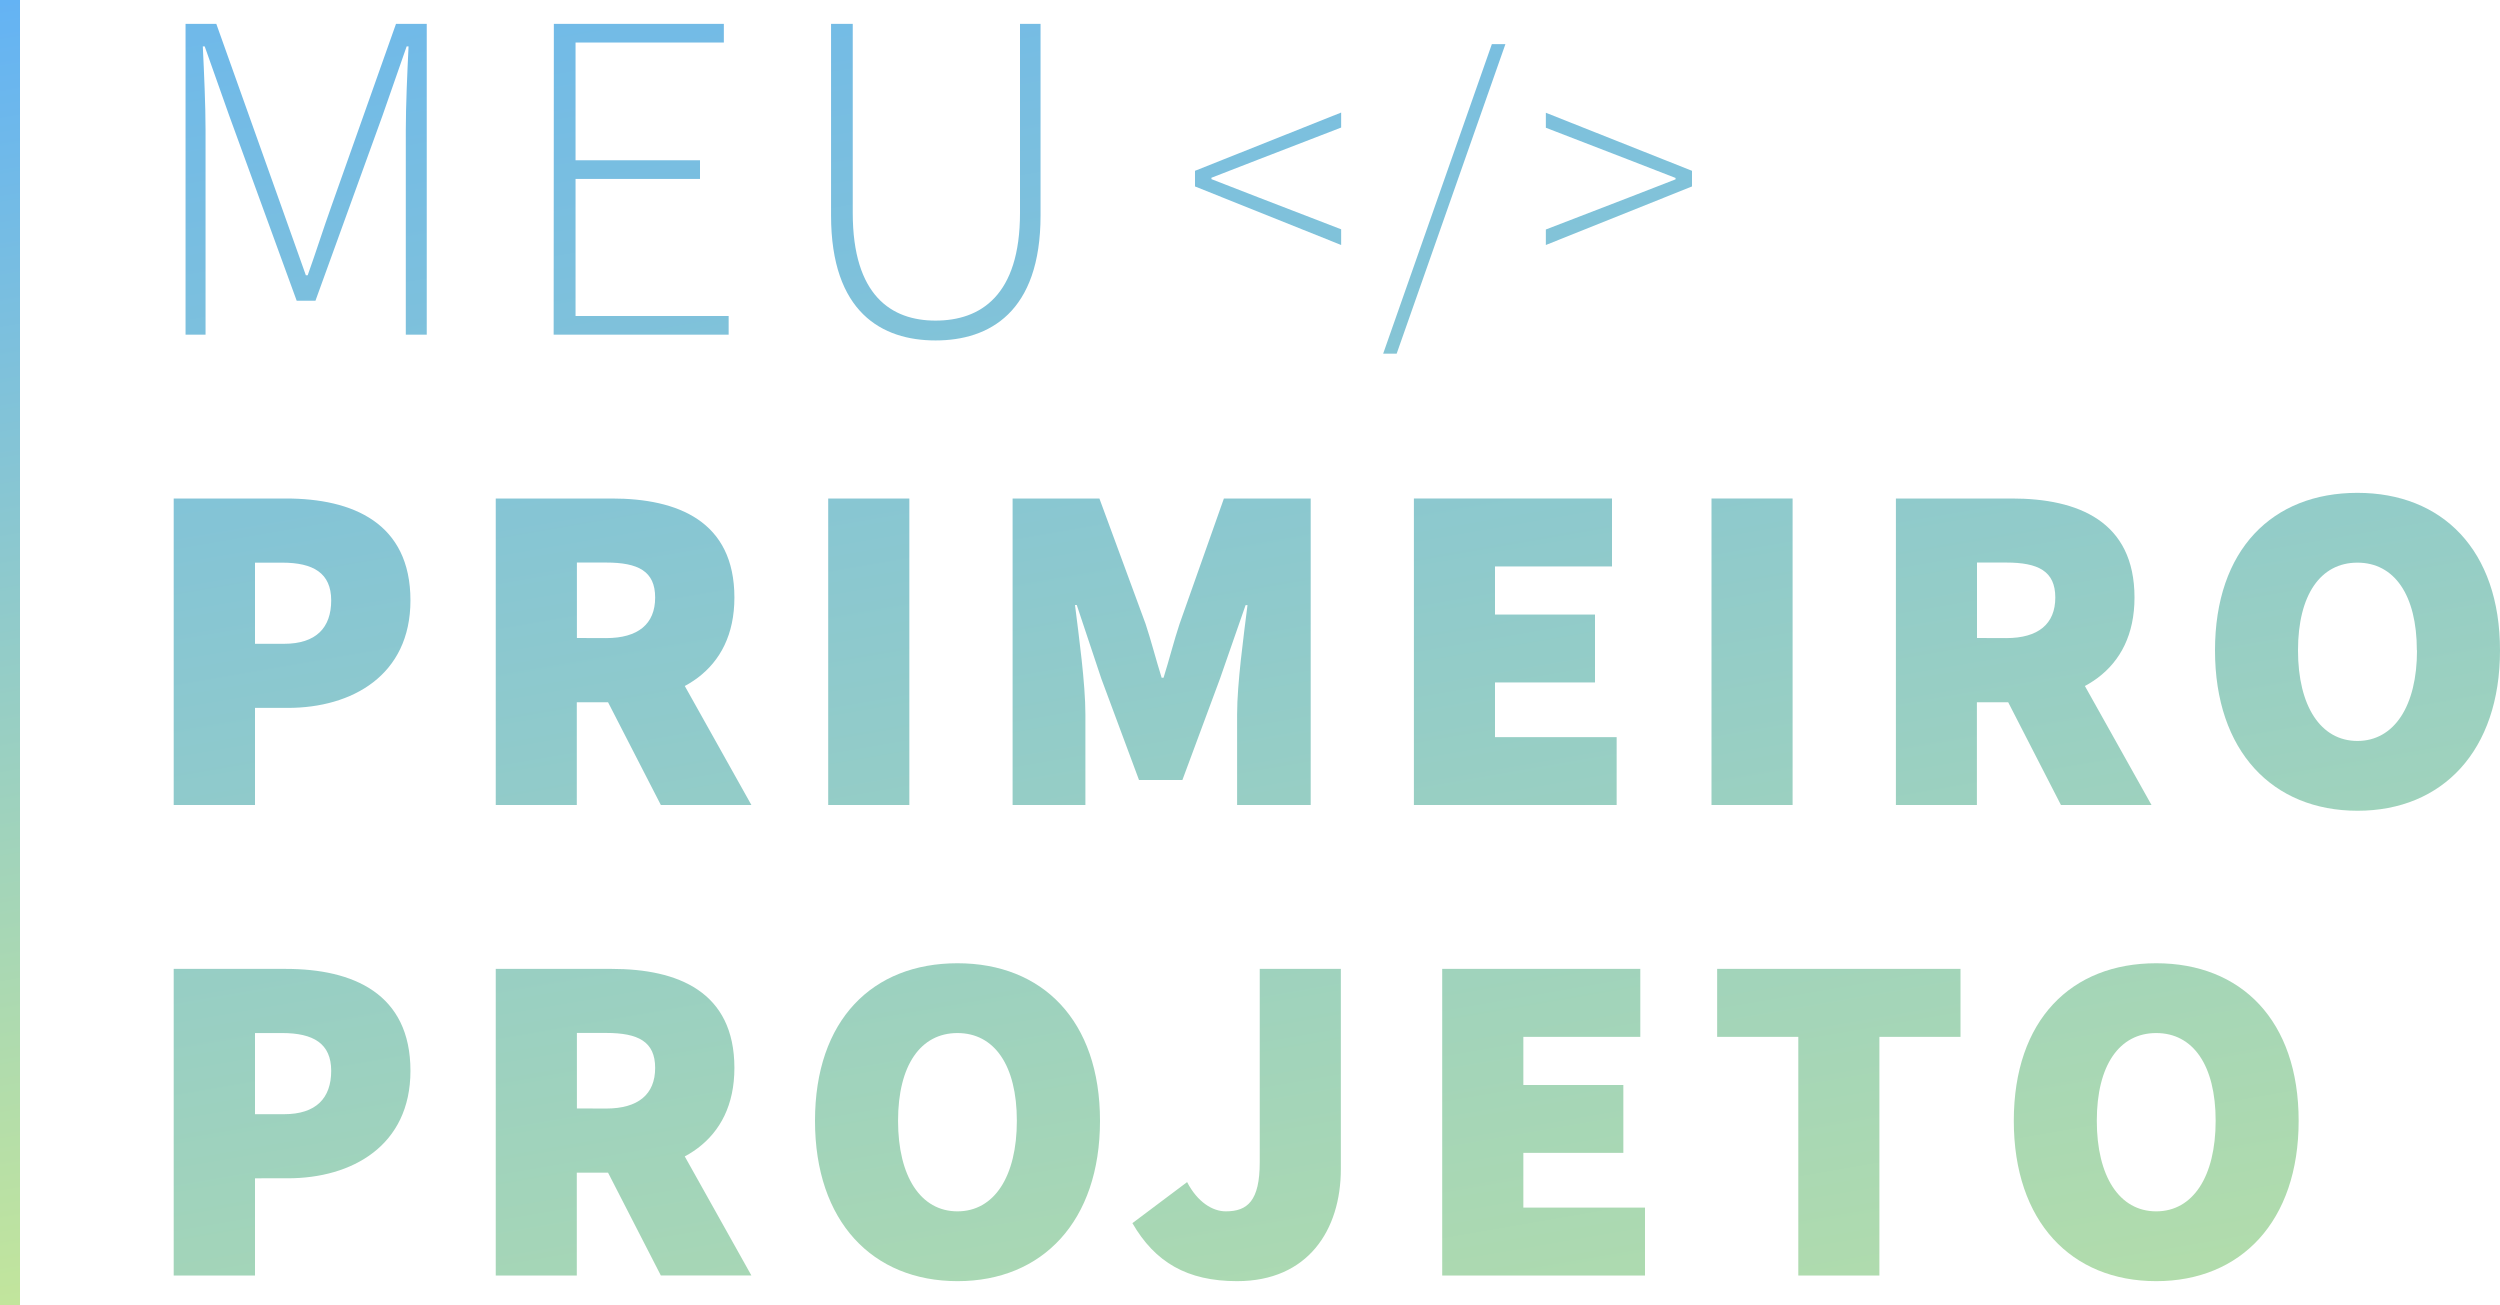 <svg xmlns="http://www.w3.org/2000/svg" xmlns:xlink="http://www.w3.org/1999/xlink" id="Camada_1" data-name="Camada 1" viewBox="0 0 500 261"><defs><style>.cls-1{fill:url(#Gradiente_sem_nome_203);}.cls-2{fill:url(#Gradiente_sem_nome_203-2);}.cls-3{fill:url(#Gradiente_sem_nome_203-3);}.cls-4{fill:url(#Gradiente_sem_nome_203-4);}.cls-5{fill:url(#Gradiente_sem_nome_203-5);}.cls-6{fill:url(#Gradiente_sem_nome_203-6);}.cls-7{fill:url(#Gradiente_sem_nome_203-7);}.cls-8{fill:url(#Gradiente_sem_nome_203-8);}.cls-9{fill:url(#Gradiente_sem_nome_203-9);}.cls-10{fill:url(#Gradiente_sem_nome_203-10);}.cls-11{fill:url(#Gradiente_sem_nome_203-11);}.cls-12{fill:url(#Gradiente_sem_nome_203-12);}.cls-13{fill:url(#Gradiente_sem_nome_203-13);}.cls-14{fill:url(#Gradiente_sem_nome_203-14);}.cls-15{fill:url(#Gradiente_sem_nome_203-15);}.cls-16{fill:url(#Gradiente_sem_nome_203-16);}.cls-17{fill:url(#Gradiente_sem_nome_203-17);}.cls-18{fill:url(#Gradiente_sem_nome_203-18);}.cls-19{fill:url(#Gradiente_sem_nome_203-19);}.cls-20{fill:url(#Gradiente_sem_nome_203-20);}.cls-21{fill:url(#Gradiente_sem_nome_203-21);}.cls-22{fill:url(#Gradiente_sem_nome_203-22);}</style><linearGradient id="Gradiente_sem_nome_203" x1="122.73" y1="390.06" x2="46.13" y2="-51.13" gradientUnits="userSpaceOnUse"><stop offset="0" stop-color="#c2e59c"></stop><stop offset="1" stop-color="#64b3f4"></stop></linearGradient><linearGradient id="Gradiente_sem_nome_203-2" x1="187.33" y1="378.84" x2="110.73" y2="-62.35" xlink:href="#Gradiente_sem_nome_203"></linearGradient><linearGradient id="Gradiente_sem_nome_203-3" x1="246.64" y1="368.55" x2="170.04" y2="-72.65" xlink:href="#Gradiente_sem_nome_203"></linearGradient><linearGradient id="Gradiente_sem_nome_203-4" x1="102.55" y1="393.56" x2="25.95" y2="-47.63" xlink:href="#Gradiente_sem_nome_203"></linearGradient><linearGradient id="Gradiente_sem_nome_203-5" x1="165.31" y1="382.67" x2="88.71" y2="-58.53" xlink:href="#Gradiente_sem_nome_203"></linearGradient><linearGradient id="Gradiente_sem_nome_203-6" x1="216.03" y1="373.86" x2="139.44" y2="-67.33" xlink:href="#Gradiente_sem_nome_203"></linearGradient><linearGradient id="Gradiente_sem_nome_203-7" x1="272.89" y1="363.99" x2="196.29" y2="-77.2" xlink:href="#Gradiente_sem_nome_203"></linearGradient><linearGradient id="Gradiente_sem_nome_203-8" x1="341.1" y1="352.15" x2="264.5" y2="-89.04" xlink:href="#Gradiente_sem_nome_203"></linearGradient><linearGradient id="Gradiente_sem_nome_203-9" x1="387.52" y1="344.09" x2="310.92" y2="-97.1" xlink:href="#Gradiente_sem_nome_203"></linearGradient><linearGradient id="Gradiente_sem_nome_203-10" x1="437.14" y1="335.47" x2="360.54" y2="-105.72" xlink:href="#Gradiente_sem_nome_203"></linearGradient><linearGradient id="Gradiente_sem_nome_203-11" x1="505.12" y1="323.67" x2="428.52" y2="-117.52" xlink:href="#Gradiente_sem_nome_203"></linearGradient><linearGradient id="Gradiente_sem_nome_203-12" x1="86.69" y1="396.32" x2="10.09" y2="-44.88" xlink:href="#Gradiente_sem_nome_203"></linearGradient><linearGradient id="Gradiente_sem_nome_203-13" x1="149.45" y1="385.42" x2="72.86" y2="-55.77" xlink:href="#Gradiente_sem_nome_203"></linearGradient><linearGradient id="Gradiente_sem_nome_203-14" x1="217.43" y1="373.62" x2="140.84" y2="-67.57" xlink:href="#Gradiente_sem_nome_203"></linearGradient><linearGradient id="Gradiente_sem_nome_203-15" x1="272.47" y1="364.06" x2="195.88" y2="-77.13" xlink:href="#Gradiente_sem_nome_203"></linearGradient><linearGradient id="Gradiente_sem_nome_203-16" x1="330.74" y1="353.95" x2="254.14" y2="-87.25" xlink:href="#Gradiente_sem_nome_203"></linearGradient><linearGradient id="Gradiente_sem_nome_203-17" x1="392.53" y1="343.22" x2="315.94" y2="-97.97" xlink:href="#Gradiente_sem_nome_203"></linearGradient><linearGradient id="Gradiente_sem_nome_203-18" x1="450.17" y1="333.21" x2="373.57" y2="-107.98" xlink:href="#Gradiente_sem_nome_203"></linearGradient><linearGradient id="Gradiente_sem_nome_203-19" x1="310.5" y1="357.46" x2="233.91" y2="-83.73" xlink:href="#Gradiente_sem_nome_203"></linearGradient><linearGradient id="Gradiente_sem_nome_203-20" x1="343.02" y1="351.81" x2="266.43" y2="-89.38" xlink:href="#Gradiente_sem_nome_203"></linearGradient><linearGradient id="Gradiente_sem_nome_203-21" x1="376.63" y1="345.98" x2="300.04" y2="-95.21" xlink:href="#Gradiente_sem_nome_203"></linearGradient><linearGradient id="Gradiente_sem_nome_203-22" x1="24.05" y1="257.52" x2="-20.05" y2="3.48" xlink:href="#Gradiente_sem_nome_203"></linearGradient></defs><path class="cls-1" d="M37.11,4.77h6.15l13,36.47c1.64,4.58,3.27,9.2,4.91,13.81h.37c1.65-4.61,3.1-9.23,4.74-13.81L79.2,4.77h6.15V66.93H81.16V26.07c0-5,.3-11.59.55-16.79h-.38L76.49,23.15l-13.4,37H59.34l-13.49-37L40.94,9.28h-.38c.25,5.2.55,11.75.55,16.79V66.93h-4Z"></path><path class="cls-2" d="M110.77,4.77h34V8.51H115.11V32.05H140v3.74H115.11V63.2h30.62v3.73h-35Z"></path><path class="cls-3" d="M166.21,43.09V4.77h4.34V42.6c0,16.54,7.75,21.52,16.55,21.52,9,0,16.9-5,16.9-21.52V4.77h4.11V43.09c0,19.41-10.3,25-21,25S166.21,62.5,166.21,43.09Z"></path><path class="cls-4" d="M34.74,99.7H57.19c13.39,0,24.9,4.91,24.9,20.38,0,15-11.7,21.5-24.53,21.5H51V161H34.74Zm22.07,29.06c6.41,0,9.43-3.21,9.43-8.68s-3.58-7.55-9.81-7.55H51v16.23Z"></path><path class="cls-5" d="M99.15,99.7h23.21c13.2,0,24.52,4.53,24.52,19.81,0,14.81-11.32,20.94-24.52,20.94h-7V161H99.15Zm22.07,27.92c6.42,0,9.81-2.83,9.81-8.11s-3.39-7-9.81-7h-5.84v15.09Zm-1.79,8.59,10.95-10.76L150.28,161H132.17Z"></path><path class="cls-6" d="M165.64,99.7h16.23V161H165.64Z"></path><path class="cls-7" d="M202.52,99.7h17.36l9.24,25.09c1.13,3.4,2.08,7.17,3.21,10.76h.38c1.13-3.59,2.07-7.36,3.2-10.76l8.87-25.09h17.36V161H247.42V142.9c0-6.22,1.32-15.75,2.08-21.88h-.38L244,135.73,236.48,156H227.8l-7.54-20.28L215.35,121H215c.76,6.13,2.08,15.66,2.08,21.88V161H202.52Z"></path><path class="cls-8" d="M282.78,99.7H322.4v13.59H299v9.62h20v13.58H299v10.94h24.33V161H282.78Z"></path><path class="cls-9" d="M342.3,99.7h16.22V161H342.3Z"></path><path class="cls-10" d="M379.18,99.7h23.2c13.21,0,24.52,4.53,24.52,19.81,0,14.81-11.31,20.94-24.52,20.94h-7V161H379.18Zm22.07,27.92c6.41,0,9.81-2.83,9.81-8.11s-3.4-7-9.81-7H395.4v15.09Zm-1.79,8.59,10.94-10.76L430.3,161H412.19Z"></path><path class="cls-11" d="M443,130.08c0-20.19,11.51-31.51,28.48-31.51S500,110,500,130.08s-11.51,32.07-28.49,32.07S443,150.26,443,130.08Zm40.37,0c0-11.13-4.53-17.55-11.89-17.55s-11.88,6.42-11.88,17.55,4.53,18.11,11.88,18.11S483.4,141.21,483.4,130.08Z"></path><path class="cls-12" d="M34.74,193.78H57.19c13.39,0,24.9,4.91,24.9,20.38,0,15-11.7,21.5-24.53,21.5H51V255.1H34.74Zm22.07,29.06c6.41,0,9.43-3.21,9.43-8.68s-3.58-7.55-9.81-7.55H51v16.23Z"></path><path class="cls-13" d="M99.15,193.78h23.21c13.2,0,24.52,4.53,24.52,19.81,0,14.81-11.32,20.94-24.52,20.94h-7V255.1H99.15Zm22.07,27.93c6.42,0,9.81-2.84,9.81-8.12s-3.39-7-9.81-7h-5.84v15.1Zm-1.79,8.58,10.95-10.75,19.9,35.56H132.17Z"></path><path class="cls-14" d="M163,224.16c0-20.19,11.51-31.51,28.49-31.51S220,204.07,220,224.16s-11.51,32.07-28.49,32.07S163,244.34,163,224.16Zm40.37,0c0-11.13-4.52-17.55-11.88-17.55s-11.88,6.42-11.88,17.55,4.52,18.11,11.88,18.11S203.37,235.29,203.37,224.16Z"></path><path class="cls-15" d="M226.48,244.63l10.94-8.21c2.08,4,5.09,5.85,7.74,5.85,4.33,0,6.79-2.08,6.79-9.81V193.78h16.22v40c0,12.26-6.6,22.45-20.75,22.45C237.42,256.23,231,252.45,226.48,244.63Z"></path><path class="cls-16" d="M288.44,193.78h39.62v13.59H304.67V217h20v13.58h-20v10.94H329V255.1H288.44Z"></path><path class="cls-17" d="M359.66,207.37H343.43V193.78H392.1v13.59H375.88V255.1H359.66Z"></path><path class="cls-18" d="M402.76,224.16c0-20.19,11.5-31.51,28.48-31.51s28.49,11.42,28.49,31.51-11.51,32.07-28.49,32.07S402.76,244.34,402.76,224.16Zm40.37,0c0-11.13-4.53-17.55-11.89-17.55s-11.88,6.42-11.88,17.55,4.52,18.11,11.88,18.11S443.13,235.29,443.13,224.16Z"></path><path class="cls-19" d="M239,37.29V34.16l29.23-11.65v3l-16.52,6.38-9.42,3.66v.28l9.42,3.66,16.52,6.37V49Z"></path><path class="cls-20" d="M298.37,8.83h2.71L279.33,70.74h-2.7Z"></path><path class="cls-21" d="M309.17,45.9l16.52-6.37,9.42-3.66v-.28l-9.42-3.66-16.52-6.38v-3L338.4,34.16v3.13L309.17,49Z"></path><rect class="cls-22" width="4" height="261"></rect></svg>